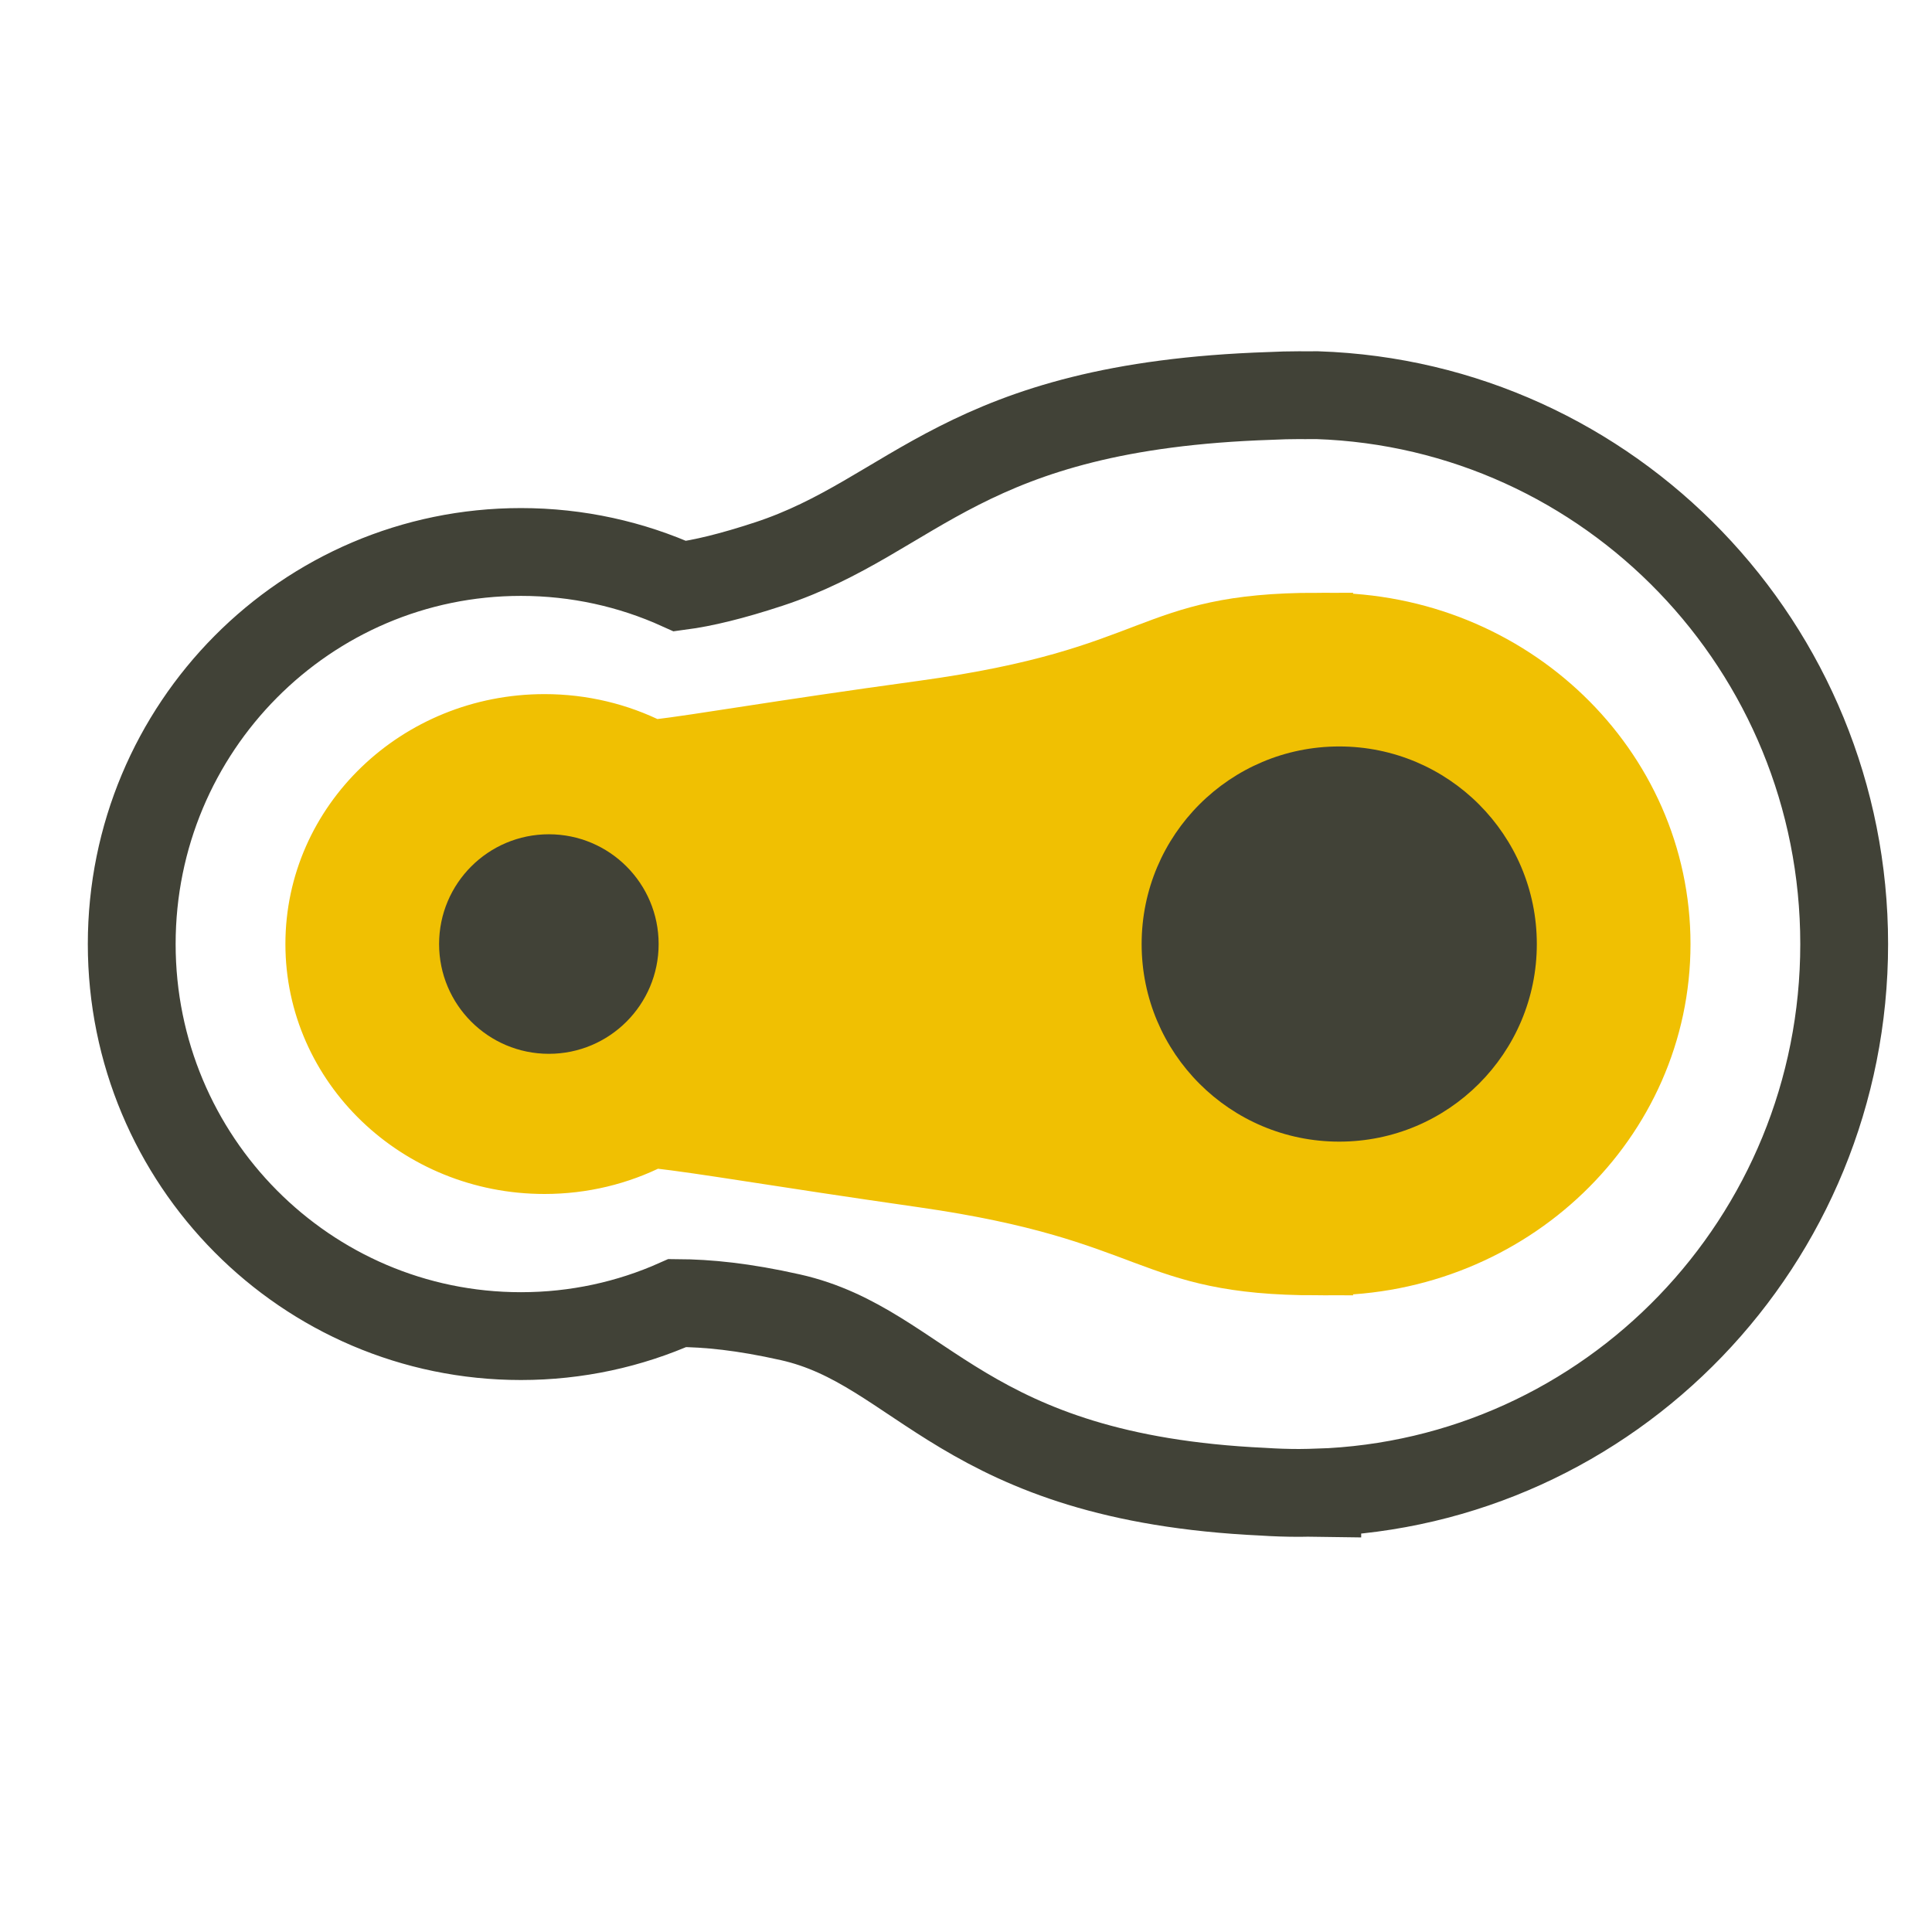 <?xml version="1.0" encoding="UTF-8"?>
<svg width="44px" height="44px" viewBox="0 0 44 44" version="1.1" xmlns="http://www.w3.org/2000/svg" xmlns:xlink="http://www.w3.org/1999/xlink">
    <title>assets/icons/functions/heat-map</title>
    <g id="assets/icons/functions/heat-map" stroke="none" stroke-width="1" fill="none" fill-rule="evenodd">
        <rect id="Background" x="0" y="0" width="44" height="44"></rect>
        <g id="Group" transform="translate(3, 9)">
            <path d="M27.2,5 C31.508,5 35,8.358 35,12.5 C35,16.642 31.508,20 27.2,20 C27.133,20 27.066,19.999 26.999,19.998 L27,20 C23,20 23.338,18.765 18,18 C14.563,17.507 13.065,17.235 11.899,17.103 C11.152,17.48 10.302,17.692 9.4,17.692 C6.418,17.692 4,15.368 4,12.5 C4,9.632 6.418,7.308 9.4,7.308 C10.298,7.308 11.144,7.518 11.889,7.891 C13.025,7.755 14.505,7.48 18,7 C23.457,6.25 23,5 27,5 L26.999,5.002 Z" id="Combined-Shape" stroke="#F0C002" fill="#F0C002"></path>
            <path d="M27,-2.04884998e-11 C33.664,0.224 39,5.734 39,12.5 C39,19.266 33.664,24.776 27,24.993 L27,25 L26.784,24.997 L26.591,25 C26.315,25 26.041,24.991 25.769,24.973 C18.905,24.654 18.014,21.676 15,21 C13.923,20.758 13.118,20.68 12.426,20.676 C11.337,21.161 10.131,21.429 8.864,21.429 C3.968,21.429 0,17.431 0,12.5 C0,7.569 3.968,3.571 8.864,3.571 C10.154,3.571 11.381,3.849 12.487,4.349 C13.015,4.279 13.659,4.125 14.508,3.846 C17.852,2.746 18.903,0.248 25.926,0.017 C26.147,0.006 26.368,-2.04281037e-11 26.591,-2.04281037e-11 C26.635,-2.04281037e-11 26.679,0 26.723,0.001 L27,-2.04884998e-11 L27,-2.04884998e-11 Z" id="Combined-Shape-Copy" stroke="#414237" stroke-width="2"></path>
            <circle id="Oval" fill="#414237" cx="9.5" cy="12.5" r="2.5"></circle>
            <circle id="Oval-Copy" fill="#414237" cx="27.5" cy="12.5" r="4.5"></circle>
        </g>
    </g>
</svg>